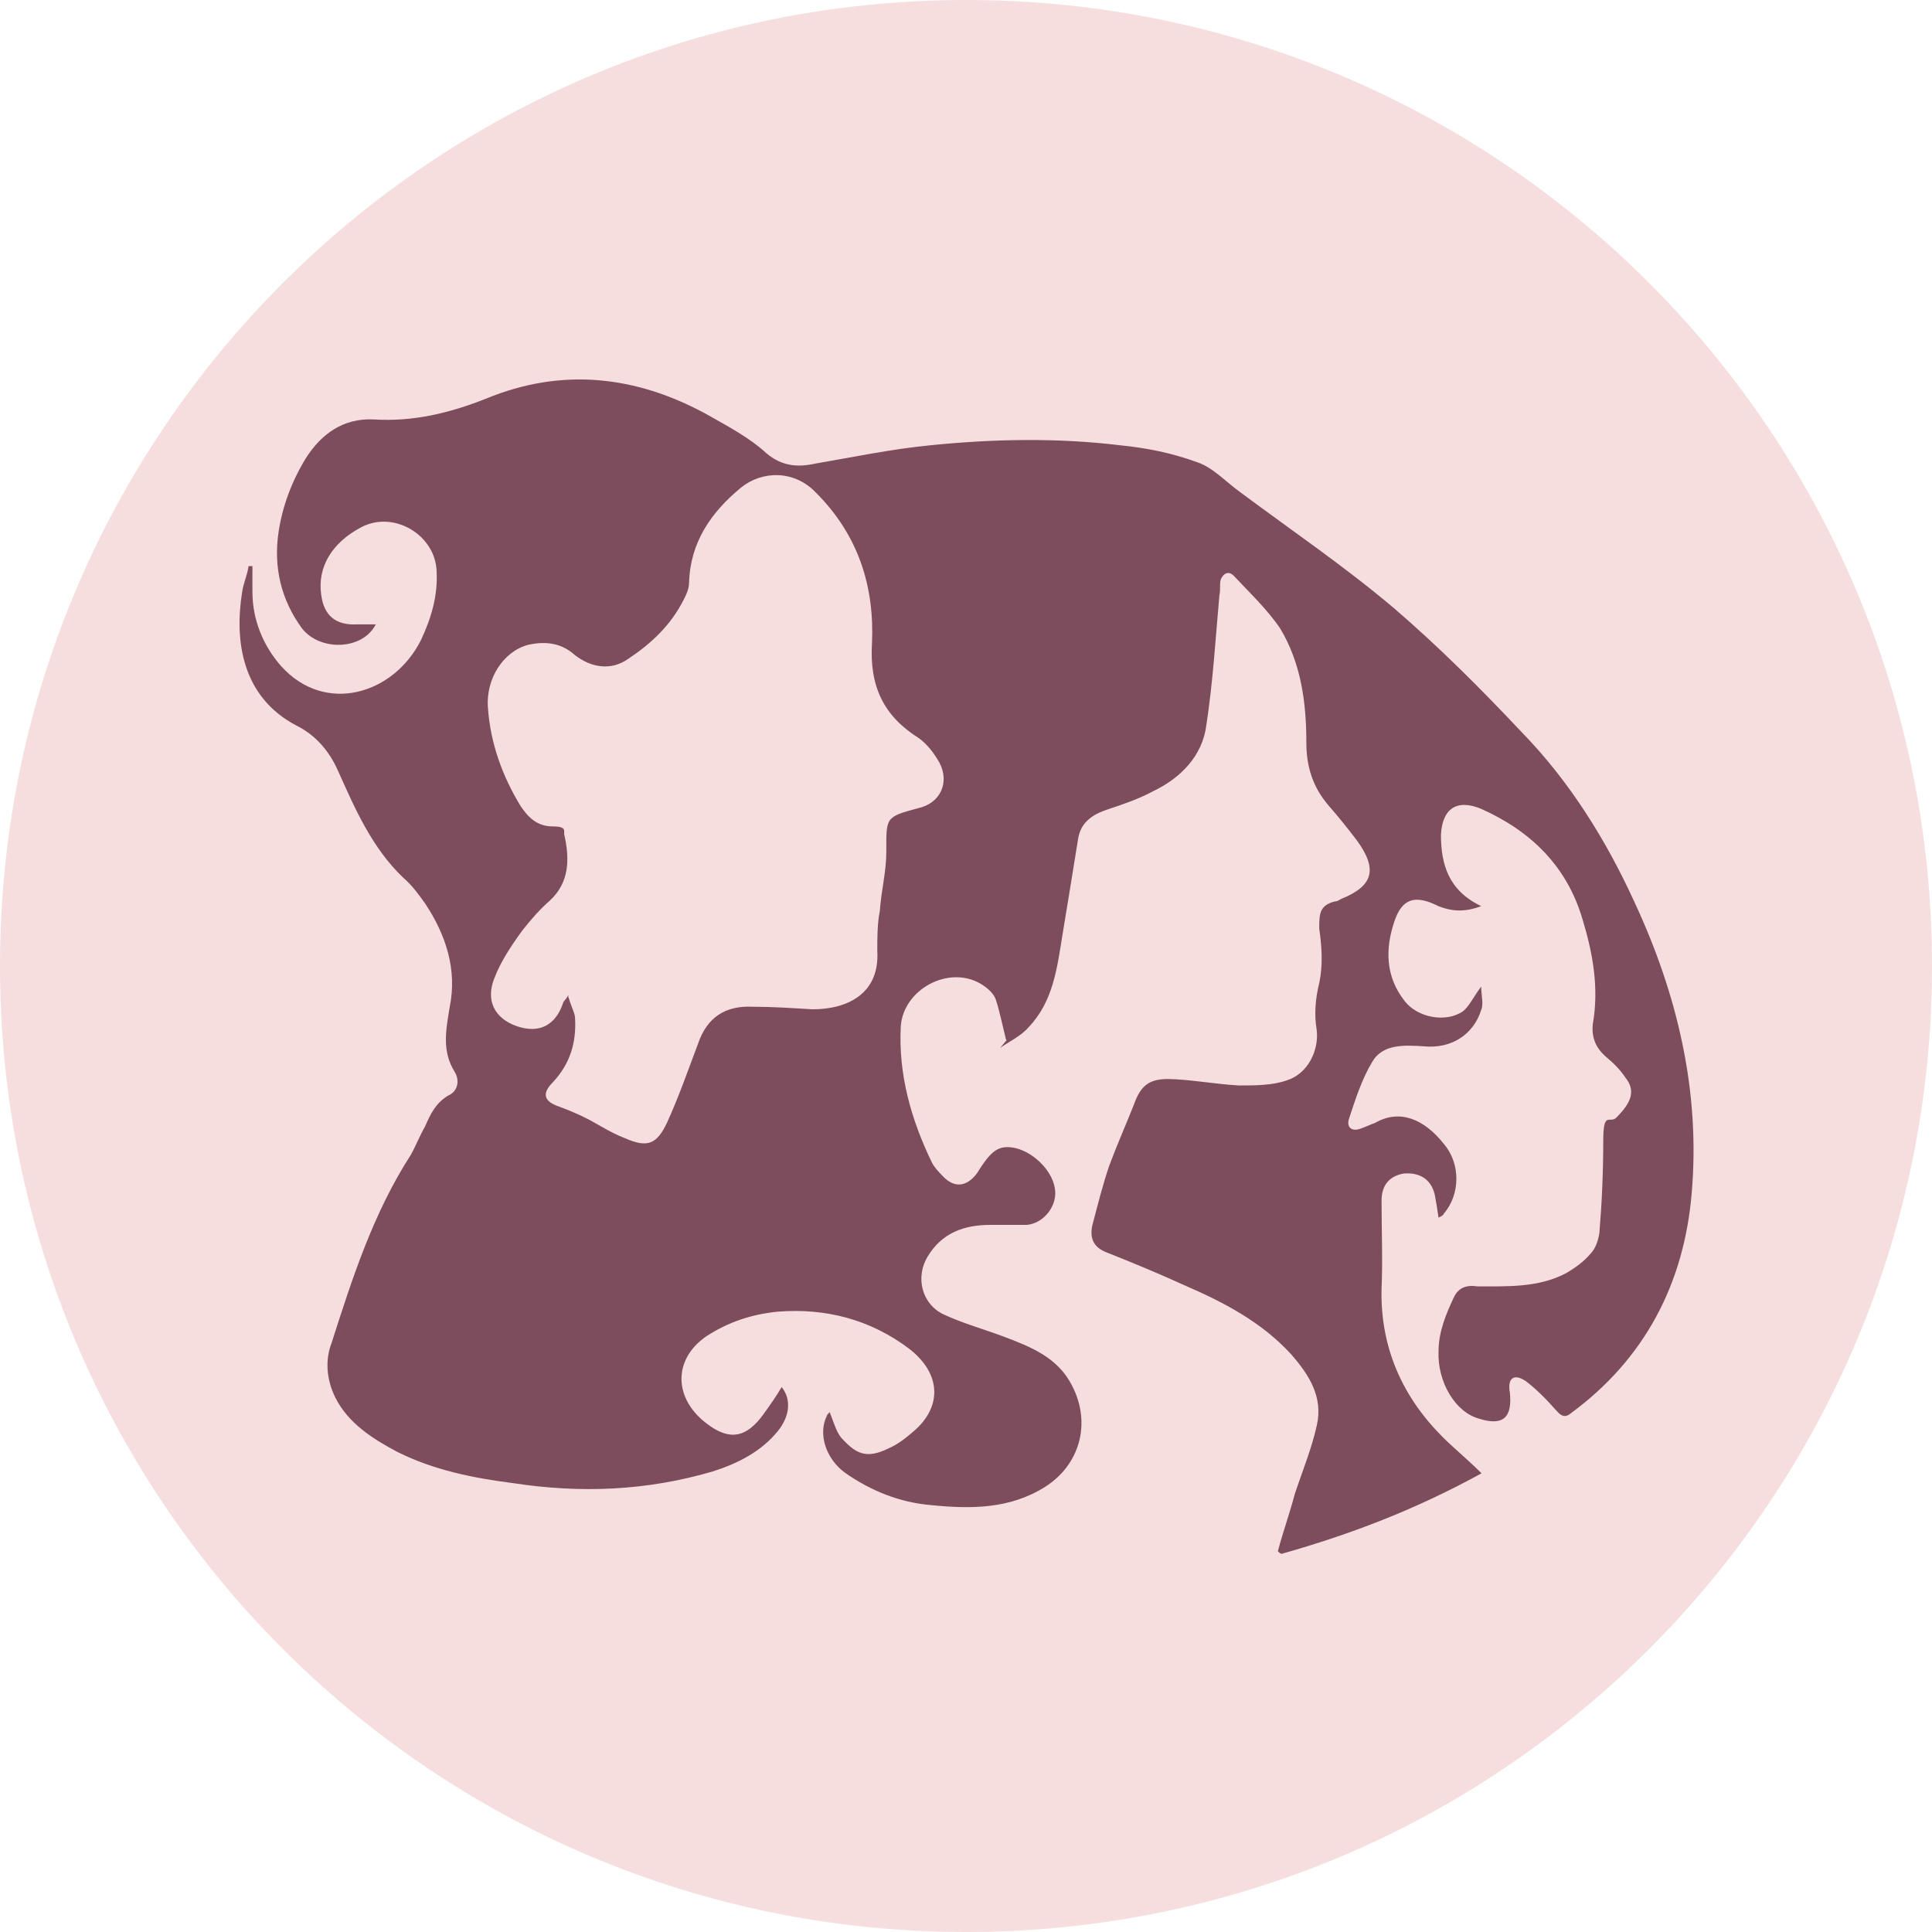 <?xml version="1.0" encoding="UTF-8"?>
<svg id="Warstwa_1" xmlns="http://www.w3.org/2000/svg" xmlns:xlink="http://www.w3.org/1999/xlink" version="1.1" viewBox="0 0 1200 1200">
  <!-- Generator: Adobe Illustrator 29.2.1, SVG Export Plug-In . SVG Version: 2.1.0 Build 116)  -->
  <defs>
    <style>
      .st0 {
        fill: none;
      }

      .st1 {
        fill: #7d4d5d;
      }

      .st2 {
        fill: #f7dede;
      }

      .st3 {
        clip-path: url(#clippath);
      }
    </style>
    <clipPath id="clippath">
      <path class="st0" d="M600,1200h0C268.6,1200,0,931.4,0,600S268.6,0,600,0s600,268.6,600,600-268.6,600-600,600Z"/>
    </clipPath>
  </defs>
  <g class="st3">
    <path class="st2" d="M600,1200h0C268.6,1200,0,931.4,0,600S268.6,0,600,0s600,268.6,600,600-268.6,600-600,600Z"/>
    <path class="st1" d="M624.8,645.5c-2.4-9.7-4-17.7-6.4-25-1.6-4-5.6-7.3-9.7-9.7-20.1-11.3-47.6,4-49.2,26.6-1.6,29.8,6.4,58,19.3,84.6,1.6,3.2,4,5.6,6.4,8.1,7.3,8.1,15.3,7.3,21.8-1.6h0c8.9-14.5,13.7-17.7,24.2-15.3,12.1,3.2,23.4,15.3,24.2,26.6.8,9.7-7.3,20.1-17.7,21h-22.6c-16.1,0-29.8,4.8-38.7,19.3-8.1,12.9-4,29.8,9.7,36.3,12.1,5.6,24.2,8.9,37.1,13.7,16.9,6.4,33.8,12.9,42.7,30.6,12.1,23.4,4.8,49.2-16.9,62.9-21.8,13.7-45.9,13.7-70.1,11.3-20.1-1.6-37.9-8.9-54-20.1-12.1-8.9-16.9-24.2-11.3-35.5,0-.8,1.6-1.6,1.6-2.4,2.4,5.6,4,12.1,7.3,16.1,8.9,9.7,15.3,13.7,29.8,6.4,5.6-2.4,10.5-6.4,15.3-10.5,17.7-15.3,16.9-35.5-2.4-50.8-24.2-18.5-52.4-25.8-82.2-23.4-16.1,1.6-30.6,6.4-44.3,15.3-21,14.5-20.1,38.7,0,54,14.5,11.3,25,8.9,35.5-5.6,4-5.6,8.1-11.3,11.3-16.9,6.4,8.1,4.8,18.5-2.4,27.4-10.5,12.9-25,20.1-40.3,25-41.1,12.1-82.2,13.7-124.1,7.3-25-3.2-49.2-8.1-71.7-19.3-15.3-8.1-30.6-17.7-38.7-33.8-5.6-11.3-6.4-23.4-2.4-33.8,12.9-40.3,25.8-80.6,49.2-116.9,3.2-5.6,5.6-12.1,8.9-17.7,3.2-7.3,6.4-14.5,14.5-19.3,5.6-2.4,7.3-8.9,4-14.5-8.1-12.9-5.6-25.8-3.2-40.3,4.8-23.4-2.4-45.1-15.3-64.5-4-5.6-8.1-11.3-13.7-16.1-19.3-18.5-29.8-42.7-40.3-66.1-5.6-12.9-14.5-22.6-25.8-28.2-33.8-17.7-38.7-52.4-33.8-83,.8-5.6,3.2-10.5,4-16.1h2.4v16.1c0,16.9,6.4,33,17.7,45.9,27.4,30.6,70.1,17.7,87-16.1,6.4-13.7,10.5-27.4,9.7-42.7-.8-22.6-26.6-37.9-46.7-27.4-18.5,9.7-27.4,25-25,41.9,1.6,12.9,8.9,19.3,22.6,18.5h11.3c-8.1,16.1-34.7,16.9-45.9,2.4-12.9-17.7-17.7-37.9-14.5-59.6,2.4-16.1,8.1-31.4,16.9-45.9,9.7-15.3,23.4-25,41.9-24.2,25,1.6,47.6-4,70.1-12.9,46.7-19.3,92.7-14.5,137,9.7,12.9,7.3,26.6,14.5,37.1,24.2,9.7,8.1,19.3,8.9,30.6,6.4,23.4-4,46.7-8.9,70.9-11.3,39.5-4,79-4.8,118.5,0,16.1,1.6,32.2,4.8,47.6,10.5,9.7,3.2,17.7,12.1,26.6,18.5,31.4,23.4,64.5,45.9,95.1,71.7,28.2,24.2,54,50,79.8,77.4,29.8,30.6,52.4,66.9,70.1,105.6,26.6,57.2,41.1,117.7,35.5,181.3-4.8,55.6-29,102.4-75,136.2-4.8,4-7.3,0-9.7-2.4-5.6-6.4-12.1-12.9-18.5-17.7-7.3-4.8-11.3-1.6-9.7,7.3,1.6,15.3-4,21-19.3,16.1-14.5-4-25.8-22.6-25-41.9,0-12.1,4.8-23.4,9.7-33.8,3.2-6.4,8.9-7.3,14.5-6.4,18.5,0,37.9.8,54.8-8.1,5.6-3.2,11.3-7.3,15.3-12.1,3.2-3.2,4.8-8.1,5.6-12.9,1.6-19.3,2.4-37.9,2.4-57.2s4-10.5,8.1-14.5c9.7-9.7,12.1-16.9,5.6-25-3.2-4.8-7.3-8.9-12.1-12.9-6.4-5.6-8.9-12.1-8.1-20.1,4-22.6,0-44.3-6.4-65.3-9.7-33-32.2-54.8-62.9-68.5-15.3-6.4-24.2,0-25,16.1,0,18.5,4.8,34.7,25,44.3-10.5,4-18.5,3.2-26.6,0-14.5-7.3-22.6-4.8-27.4,9.7-5.6,16.9-5.6,33.8,6.4,49.2,8.1,10.5,25.8,13.7,36.3,6.4,4-3.2,6.4-8.9,11.3-15.3,0,5.6,1.6,10.5,0,14.5-4.8,15.3-18.5,24.2-35.5,22.6-12.1-.8-25.8-1.6-32.2,9.7-6.4,10.5-10.5,23.4-14.5,35.5-1.6,5.6,2.4,8.1,8.1,5.6,2.4-.8,5.6-2.4,8.1-3.2,15.3-8.9,30.6-2.4,42.7,12.9,10.5,12.1,10.5,31.4,0,43.5,0,.8-1.6,1.6-3.2,2.4-.8-5.6-1.6-10.5-2.4-14.5-2.4-9.7-9.7-13.7-19.3-12.9-8.9,1.6-13.7,7.3-13.7,16.9,0,18.5.8,36.3,0,54.8-.8,36.3,12.9,66.9,37.9,91.9,7.3,7.3,15.3,13.7,24.2,22.6-41.1,22.6-81.4,37.9-124.1,50-.8,0-1.6-.8-2.4-1.6,3.2-12.1,7.3-23.4,10.5-35.5,4.8-14.5,10.5-28.2,13.7-42.7,4-17.7-4.8-31.4-16.1-44.3-18.5-20.1-41.9-32.2-66.1-42.7-16.1-7.3-31.4-13.7-47.6-20.1-8.9-3.2-11.3-8.9-9.7-16.9,3.2-12.1,6.4-25,10.5-37.1,4.8-12.9,10.5-25.8,15.3-37.9,4-11.3,8.9-16.1,21-16.1s29.8,3.2,44.3,4c9.7,0,21,0,29.8-3.2,12.9-4,20.1-18.5,18.5-31.4-1.6-9.7-.8-19.3,1.6-29,2.4-11.3,1.6-22.6,0-33.8,0-8.9,0-14.5,9.7-16.9,1.6,0,2.4-.8,4-1.6,20.1-8.1,22.6-18.5,9.7-36.3-5.6-7.3-11.3-14.5-17.7-21.8-9.7-11.3-13.7-24.2-13.7-38.7,0-25-3.2-49.2-16.1-70.9-8.1-12.1-19.3-22.6-29-33-3.2-3.2-6.4-1.6-8.1,2.4-.8,3.2,0,6.4-.8,9.7-2.4,26.6-4,54-8.1,80.6-2.4,19.3-16.1,33-33,41.1-8.9,4.8-18.5,8.1-28.2,11.3-9.7,3.2-16.9,8.1-18.5,18.5-3.2,20.1-6.4,39.5-9.7,59.6s-5.6,41.1-21,57.2c-4.8,5.6-12.1,8.9-17.7,12.9l4-4.8ZM353.2,619.7c1.6,5.6,4,9.7,4,12.9.8,15.3-3.2,28.2-13.7,39.5-7.3,7.3-5.6,12.1,4,15.3,6.4,2.4,12.1,4.8,18.5,8.1,7.3,4,13.7,8.1,21.8,11.3,14.5,6.4,20.1,4,26.6-9.7,7.3-16.1,12.9-32.2,19.3-49.2,5.6-16.1,16.9-23.4,33.8-22.6,12.1,0,24.2.8,37.1,1.6,21.8,0,41.9-9.7,40.3-36.3,0-8.1,0-16.9,1.6-25,.8-12.1,4-24.2,4-36.3,0-21.8-.8-21.8,20.1-27.4,13.7-3.2,19.3-16.1,12.9-28.2-3.2-5.6-7.3-11.3-12.9-15.3-21.8-13.7-30.6-32.2-29-58.8,1.6-34.7-8.1-66.9-34.7-93.5-13.7-14.5-33.8-13.7-46.7-3.2-18.5,15.3-31.4,33.8-32.2,58.8,0,4-1.6,7.3-3.2,10.5-8.1,16.1-20.1,27.4-34.7,37.1-10.5,7.3-22.6,5.6-33-2.4-8.1-7.3-17.7-8.9-29-6.4-15.3,4-26.6,21-25,39.5,1.6,21.8,8.9,41.9,20.1,60.4,4.8,7.3,10.5,12.9,20.1,12.9s6.4,3.2,7.3,5.6c3.2,14.5,3.2,29-8.9,40.3-6.4,5.6-12.1,12.1-17.7,19.3-6.4,8.9-12.9,18.5-16.9,29-5.6,13.7,0,25,13.7,29.8,13.7,4.8,24.2,0,29-14.5,0-.8,1.6-1.6,3.2-4.8v1.6Z"/>
  </g>
</svg>